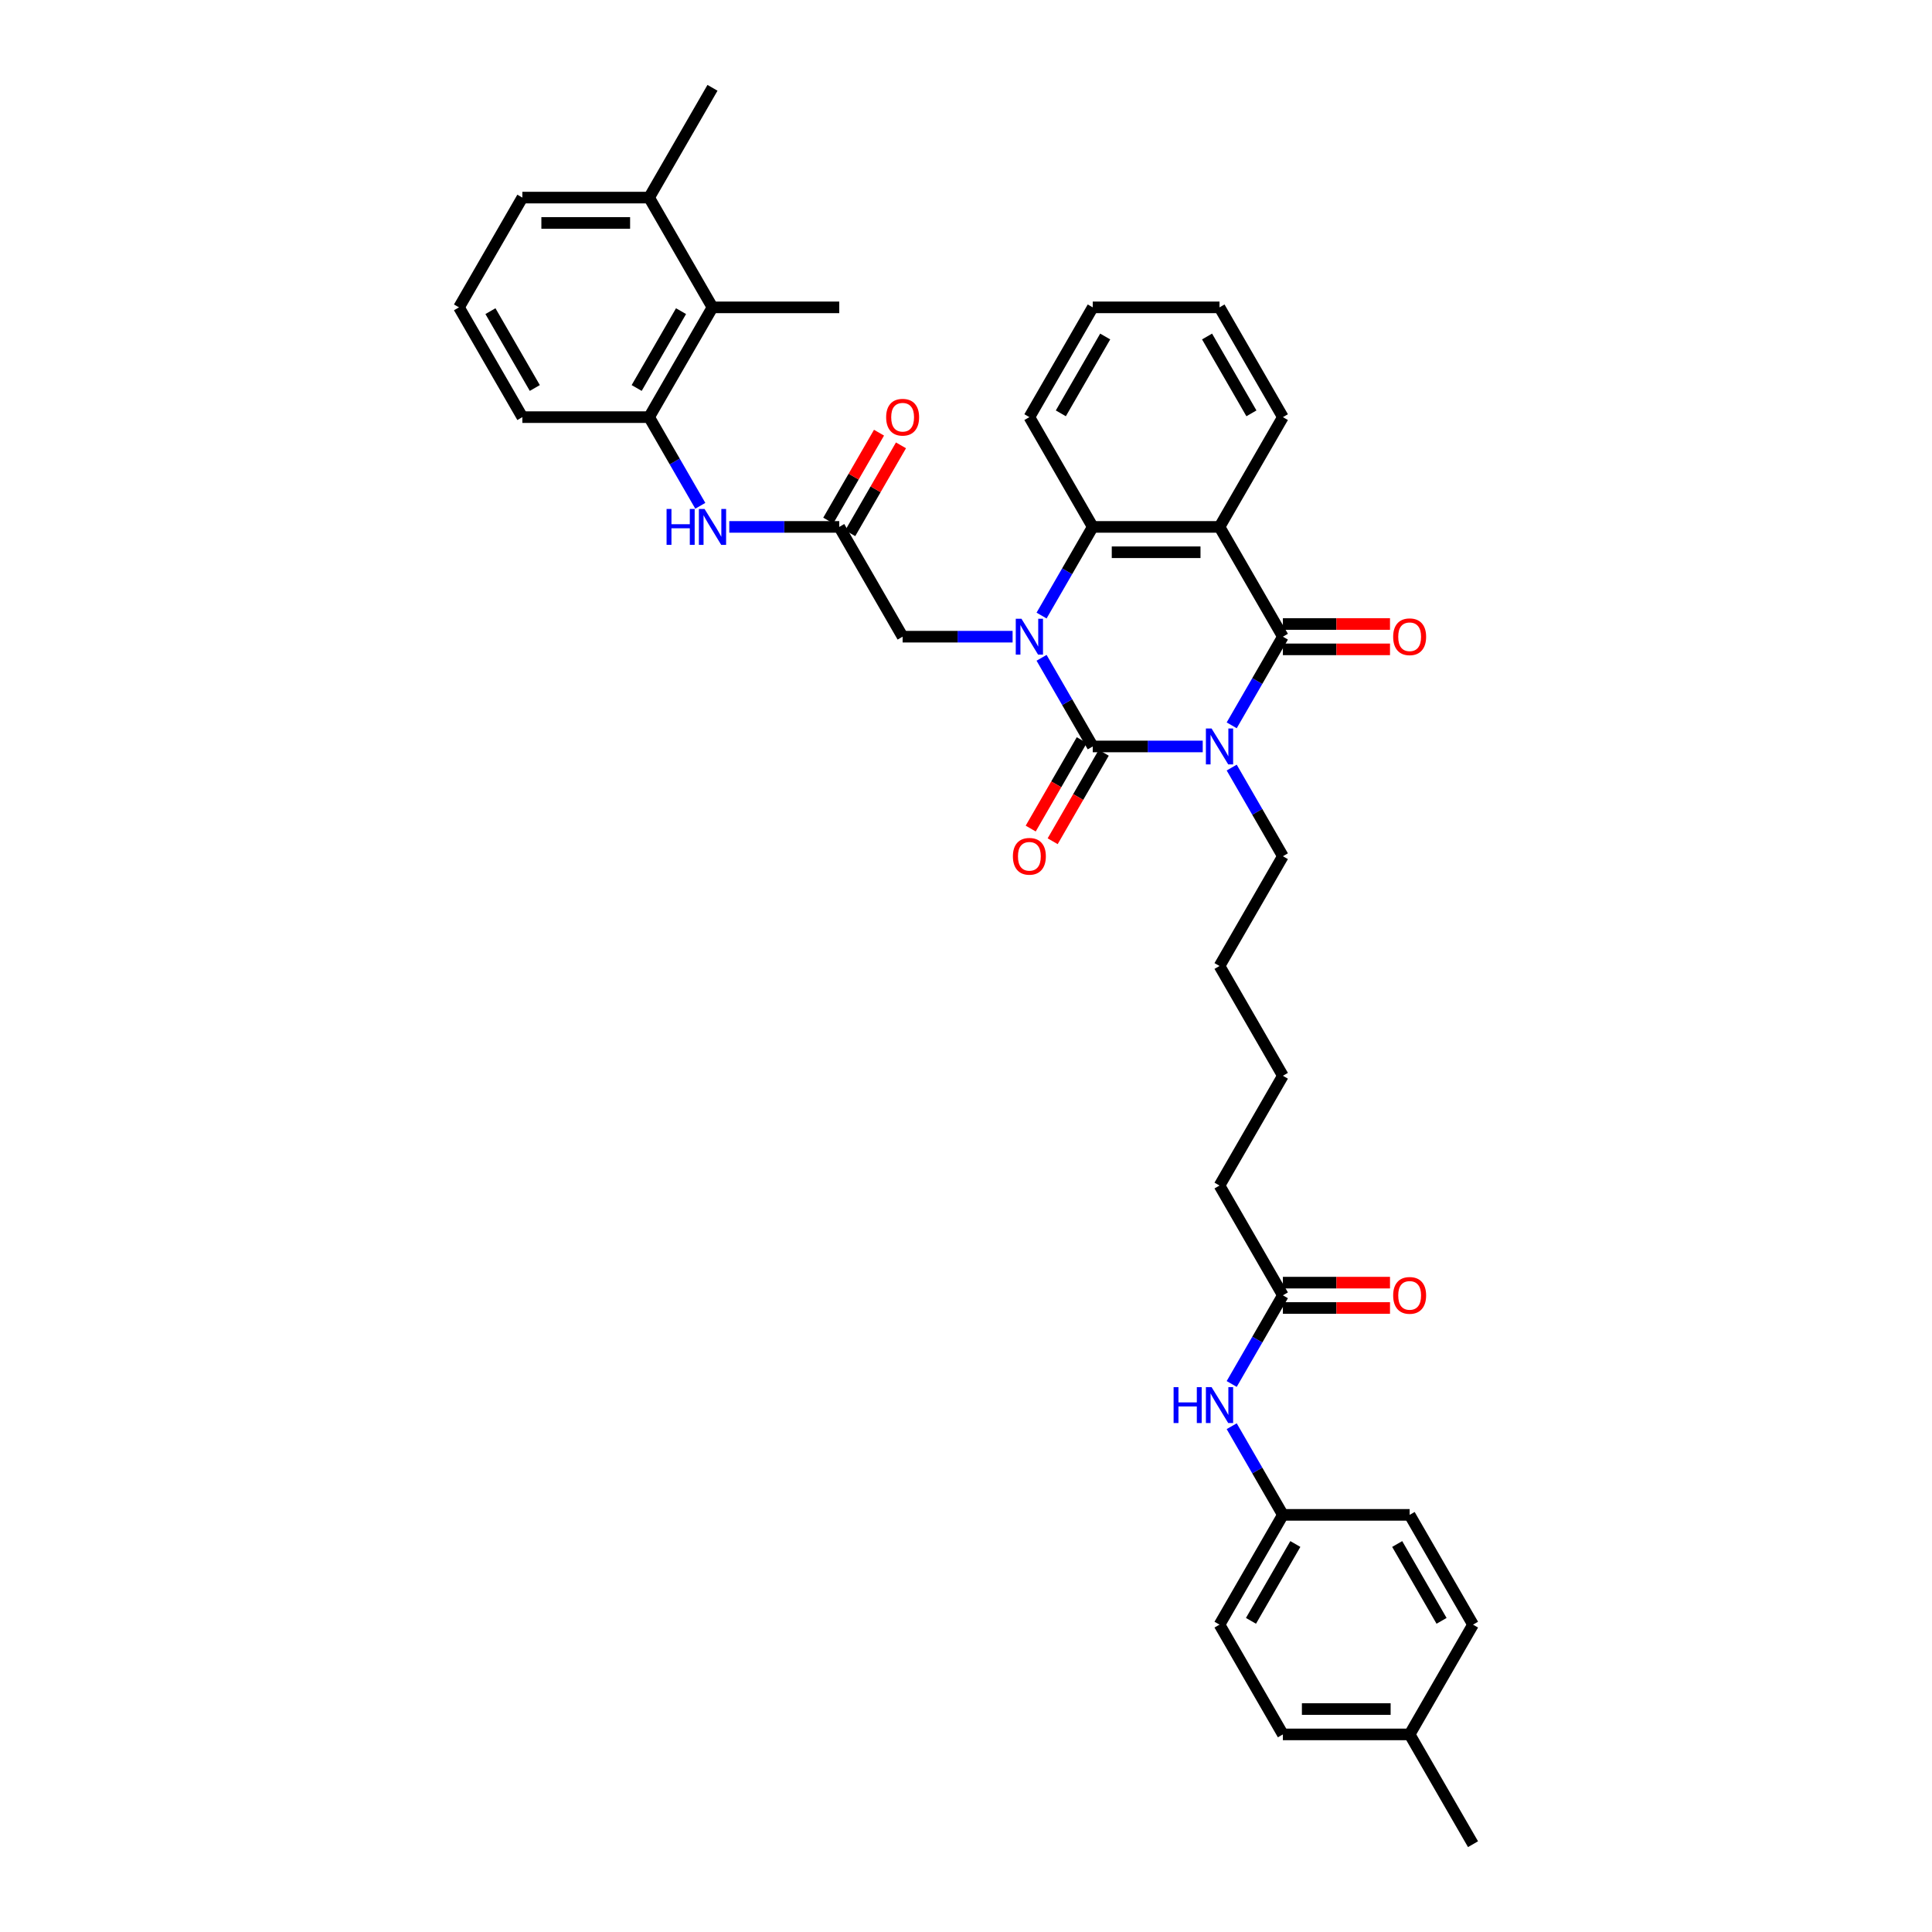 <?xml version='1.0' encoding='iso-8859-1'?>
<svg version='1.1' baseProfile='full'
              xmlns='http://www.w3.org/2000/svg'
                      xmlns:rdkit='http://www.rdkit.org/xml'
                      xmlns:xlink='http://www.w3.org/1999/xlink'
                  xml:space='preserve'
width='1000px' height='1000px' viewBox='0 0 1000 1000'>
<!-- END OF HEADER -->
<rect style='opacity:1.0;fill:#FFFFFF;stroke:none' width='1000' height='1000' x='0' y='0'> </rect>
<path class='bond-0' d='M 622.529,386.364 L 594.069,386.364' style='fill:none;fill-rule:evenodd;stroke:#0000FF;stroke-width:6px;stroke-linecap:butt;stroke-linejoin:miter;stroke-opacity:1' />
<path class='bond-0' d='M 594.069,386.364 L 565.608,386.364' style='fill:none;fill-rule:evenodd;stroke:#000000;stroke-width:6px;stroke-linecap:butt;stroke-linejoin:miter;stroke-opacity:1' />
<path class='bond-2' d='M 637.527,375.433 L 650.773,352.489' style='fill:none;fill-rule:evenodd;stroke:#0000FF;stroke-width:6px;stroke-linecap:butt;stroke-linejoin:miter;stroke-opacity:1' />
<path class='bond-2' d='M 650.773,352.489 L 664.02,329.545' style='fill:none;fill-rule:evenodd;stroke:#000000;stroke-width:6px;stroke-linecap:butt;stroke-linejoin:miter;stroke-opacity:1' />
<path class='bond-17' d='M 637.527,397.294 L 650.773,420.238' style='fill:none;fill-rule:evenodd;stroke:#0000FF;stroke-width:6px;stroke-linecap:butt;stroke-linejoin:miter;stroke-opacity:1' />
<path class='bond-17' d='M 650.773,420.238 L 664.02,443.182' style='fill:none;fill-rule:evenodd;stroke:#000000;stroke-width:6px;stroke-linecap:butt;stroke-linejoin:miter;stroke-opacity:1' />
<path class='bond-1' d='M 565.608,386.364 L 552.361,363.42' style='fill:none;fill-rule:evenodd;stroke:#000000;stroke-width:6px;stroke-linecap:butt;stroke-linejoin:miter;stroke-opacity:1' />
<path class='bond-1' d='M 552.361,363.42 L 539.115,340.476' style='fill:none;fill-rule:evenodd;stroke:#0000FF;stroke-width:6px;stroke-linecap:butt;stroke-linejoin:miter;stroke-opacity:1' />
<path class='bond-10' d='M 559.926,383.083 L 546.71,405.975' style='fill:none;fill-rule:evenodd;stroke:#000000;stroke-width:6px;stroke-linecap:butt;stroke-linejoin:miter;stroke-opacity:1' />
<path class='bond-10' d='M 546.71,405.975 L 533.493,428.866' style='fill:none;fill-rule:evenodd;stroke:#FF0000;stroke-width:6px;stroke-linecap:butt;stroke-linejoin:miter;stroke-opacity:1' />
<path class='bond-10' d='M 571.29,389.644 L 558.073,412.535' style='fill:none;fill-rule:evenodd;stroke:#000000;stroke-width:6px;stroke-linecap:butt;stroke-linejoin:miter;stroke-opacity:1' />
<path class='bond-10' d='M 558.073,412.535 L 544.857,435.427' style='fill:none;fill-rule:evenodd;stroke:#FF0000;stroke-width:6px;stroke-linecap:butt;stroke-linejoin:miter;stroke-opacity:1' />
<path class='bond-6' d='M 524.117,329.545 L 495.657,329.545' style='fill:none;fill-rule:evenodd;stroke:#0000FF;stroke-width:6px;stroke-linecap:butt;stroke-linejoin:miter;stroke-opacity:1' />
<path class='bond-6' d='M 495.657,329.545 L 467.196,329.545' style='fill:none;fill-rule:evenodd;stroke:#000000;stroke-width:6px;stroke-linecap:butt;stroke-linejoin:miter;stroke-opacity:1' />
<path class='bond-37' d='M 539.115,318.615 L 552.361,295.671' style='fill:none;fill-rule:evenodd;stroke:#0000FF;stroke-width:6px;stroke-linecap:butt;stroke-linejoin:miter;stroke-opacity:1' />
<path class='bond-37' d='M 552.361,295.671 L 565.608,272.727' style='fill:none;fill-rule:evenodd;stroke:#000000;stroke-width:6px;stroke-linecap:butt;stroke-linejoin:miter;stroke-opacity:1' />
<path class='bond-3' d='M 664.02,329.545 L 631.216,272.727' style='fill:none;fill-rule:evenodd;stroke:#000000;stroke-width:6px;stroke-linecap:butt;stroke-linejoin:miter;stroke-opacity:1' />
<path class='bond-11' d='M 664.02,336.106 L 691.739,336.106' style='fill:none;fill-rule:evenodd;stroke:#000000;stroke-width:6px;stroke-linecap:butt;stroke-linejoin:miter;stroke-opacity:1' />
<path class='bond-11' d='M 691.739,336.106 L 719.459,336.106' style='fill:none;fill-rule:evenodd;stroke:#FF0000;stroke-width:6px;stroke-linecap:butt;stroke-linejoin:miter;stroke-opacity:1' />
<path class='bond-11' d='M 664.02,322.985 L 691.739,322.985' style='fill:none;fill-rule:evenodd;stroke:#000000;stroke-width:6px;stroke-linecap:butt;stroke-linejoin:miter;stroke-opacity:1' />
<path class='bond-11' d='M 691.739,322.985 L 719.459,322.985' style='fill:none;fill-rule:evenodd;stroke:#FF0000;stroke-width:6px;stroke-linecap:butt;stroke-linejoin:miter;stroke-opacity:1' />
<path class='bond-4' d='M 631.216,272.727 L 565.608,272.727' style='fill:none;fill-rule:evenodd;stroke:#000000;stroke-width:6px;stroke-linecap:butt;stroke-linejoin:miter;stroke-opacity:1' />
<path class='bond-4' d='M 621.375,285.849 L 575.449,285.849' style='fill:none;fill-rule:evenodd;stroke:#000000;stroke-width:6px;stroke-linecap:butt;stroke-linejoin:miter;stroke-opacity:1' />
<path class='bond-19' d='M 631.216,272.727 L 664.02,215.909' style='fill:none;fill-rule:evenodd;stroke:#000000;stroke-width:6px;stroke-linecap:butt;stroke-linejoin:miter;stroke-opacity:1' />
<path class='bond-21' d='M 565.608,272.727 L 532.804,215.909' style='fill:none;fill-rule:evenodd;stroke:#000000;stroke-width:6px;stroke-linecap:butt;stroke-linejoin:miter;stroke-opacity:1' />
<path class='bond-5' d='M 434.392,272.727 L 467.196,329.545' style='fill:none;fill-rule:evenodd;stroke:#000000;stroke-width:6px;stroke-linecap:butt;stroke-linejoin:miter;stroke-opacity:1' />
<path class='bond-7' d='M 434.392,272.727 L 405.931,272.727' style='fill:none;fill-rule:evenodd;stroke:#000000;stroke-width:6px;stroke-linecap:butt;stroke-linejoin:miter;stroke-opacity:1' />
<path class='bond-7' d='M 405.931,272.727 L 377.471,272.727' style='fill:none;fill-rule:evenodd;stroke:#0000FF;stroke-width:6px;stroke-linecap:butt;stroke-linejoin:miter;stroke-opacity:1' />
<path class='bond-14' d='M 440.074,276.008 L 453.207,253.261' style='fill:none;fill-rule:evenodd;stroke:#000000;stroke-width:6px;stroke-linecap:butt;stroke-linejoin:miter;stroke-opacity:1' />
<path class='bond-14' d='M 453.207,253.261 L 466.34,230.513' style='fill:none;fill-rule:evenodd;stroke:#FF0000;stroke-width:6px;stroke-linecap:butt;stroke-linejoin:miter;stroke-opacity:1' />
<path class='bond-14' d='M 428.71,269.447 L 441.843,246.7' style='fill:none;fill-rule:evenodd;stroke:#000000;stroke-width:6px;stroke-linecap:butt;stroke-linejoin:miter;stroke-opacity:1' />
<path class='bond-14' d='M 441.843,246.7 L 454.976,223.953' style='fill:none;fill-rule:evenodd;stroke:#FF0000;stroke-width:6px;stroke-linecap:butt;stroke-linejoin:miter;stroke-opacity:1' />
<path class='bond-8' d='M 362.473,261.797 L 349.227,238.853' style='fill:none;fill-rule:evenodd;stroke:#0000FF;stroke-width:6px;stroke-linecap:butt;stroke-linejoin:miter;stroke-opacity:1' />
<path class='bond-8' d='M 349.227,238.853 L 335.98,215.909' style='fill:none;fill-rule:evenodd;stroke:#000000;stroke-width:6px;stroke-linecap:butt;stroke-linejoin:miter;stroke-opacity:1' />
<path class='bond-9' d='M 335.98,215.909 L 368.784,159.091' style='fill:none;fill-rule:evenodd;stroke:#000000;stroke-width:6px;stroke-linecap:butt;stroke-linejoin:miter;stroke-opacity:1' />
<path class='bond-9' d='M 329.537,200.826 L 352.5,161.053' style='fill:none;fill-rule:evenodd;stroke:#000000;stroke-width:6px;stroke-linecap:butt;stroke-linejoin:miter;stroke-opacity:1' />
<path class='bond-26' d='M 335.98,215.909 L 270.372,215.909' style='fill:none;fill-rule:evenodd;stroke:#000000;stroke-width:6px;stroke-linecap:butt;stroke-linejoin:miter;stroke-opacity:1' />
<path class='bond-15' d='M 368.784,159.091 L 335.98,102.273' style='fill:none;fill-rule:evenodd;stroke:#000000;stroke-width:6px;stroke-linecap:butt;stroke-linejoin:miter;stroke-opacity:1' />
<path class='bond-28' d='M 368.784,159.091 L 434.392,159.091' style='fill:none;fill-rule:evenodd;stroke:#000000;stroke-width:6px;stroke-linecap:butt;stroke-linejoin:miter;stroke-opacity:1' />
<path class='bond-12' d='M 664.02,670.455 L 631.216,613.636' style='fill:none;fill-rule:evenodd;stroke:#000000;stroke-width:6px;stroke-linecap:butt;stroke-linejoin:miter;stroke-opacity:1' />
<path class='bond-13' d='M 664.02,670.455 L 650.773,693.398' style='fill:none;fill-rule:evenodd;stroke:#000000;stroke-width:6px;stroke-linecap:butt;stroke-linejoin:miter;stroke-opacity:1' />
<path class='bond-13' d='M 650.773,693.398 L 637.527,716.342' style='fill:none;fill-rule:evenodd;stroke:#0000FF;stroke-width:6px;stroke-linecap:butt;stroke-linejoin:miter;stroke-opacity:1' />
<path class='bond-16' d='M 664.02,677.015 L 691.739,677.015' style='fill:none;fill-rule:evenodd;stroke:#000000;stroke-width:6px;stroke-linecap:butt;stroke-linejoin:miter;stroke-opacity:1' />
<path class='bond-16' d='M 691.739,677.015 L 719.459,677.015' style='fill:none;fill-rule:evenodd;stroke:#FF0000;stroke-width:6px;stroke-linecap:butt;stroke-linejoin:miter;stroke-opacity:1' />
<path class='bond-16' d='M 664.02,663.894 L 691.739,663.894' style='fill:none;fill-rule:evenodd;stroke:#000000;stroke-width:6px;stroke-linecap:butt;stroke-linejoin:miter;stroke-opacity:1' />
<path class='bond-16' d='M 691.739,663.894 L 719.459,663.894' style='fill:none;fill-rule:evenodd;stroke:#FF0000;stroke-width:6px;stroke-linecap:butt;stroke-linejoin:miter;stroke-opacity:1' />
<path class='bond-18' d='M 637.527,738.203 L 650.773,761.147' style='fill:none;fill-rule:evenodd;stroke:#0000FF;stroke-width:6px;stroke-linecap:butt;stroke-linejoin:miter;stroke-opacity:1' />
<path class='bond-18' d='M 650.773,761.147 L 664.02,784.091' style='fill:none;fill-rule:evenodd;stroke:#000000;stroke-width:6px;stroke-linecap:butt;stroke-linejoin:miter;stroke-opacity:1' />
<path class='bond-31' d='M 335.98,102.273 L 368.784,45.455' style='fill:none;fill-rule:evenodd;stroke:#000000;stroke-width:6px;stroke-linecap:butt;stroke-linejoin:miter;stroke-opacity:1' />
<path class='bond-40' d='M 335.98,102.273 L 270.372,102.273' style='fill:none;fill-rule:evenodd;stroke:#000000;stroke-width:6px;stroke-linecap:butt;stroke-linejoin:miter;stroke-opacity:1' />
<path class='bond-40' d='M 326.139,115.394 L 280.213,115.394' style='fill:none;fill-rule:evenodd;stroke:#000000;stroke-width:6px;stroke-linecap:butt;stroke-linejoin:miter;stroke-opacity:1' />
<path class='bond-33' d='M 664.02,443.182 L 631.216,500' style='fill:none;fill-rule:evenodd;stroke:#000000;stroke-width:6px;stroke-linecap:butt;stroke-linejoin:miter;stroke-opacity:1' />
<path class='bond-22' d='M 664.02,784.091 L 729.628,784.091' style='fill:none;fill-rule:evenodd;stroke:#000000;stroke-width:6px;stroke-linecap:butt;stroke-linejoin:miter;stroke-opacity:1' />
<path class='bond-23' d='M 664.02,784.091 L 631.216,840.909' style='fill:none;fill-rule:evenodd;stroke:#000000;stroke-width:6px;stroke-linecap:butt;stroke-linejoin:miter;stroke-opacity:1' />
<path class='bond-23' d='M 670.463,799.174 L 647.5,838.947' style='fill:none;fill-rule:evenodd;stroke:#000000;stroke-width:6px;stroke-linecap:butt;stroke-linejoin:miter;stroke-opacity:1' />
<path class='bond-35' d='M 664.02,215.909 L 631.216,159.091' style='fill:none;fill-rule:evenodd;stroke:#000000;stroke-width:6px;stroke-linecap:butt;stroke-linejoin:miter;stroke-opacity:1' />
<path class='bond-35' d='M 647.736,213.947 L 624.773,174.174' style='fill:none;fill-rule:evenodd;stroke:#000000;stroke-width:6px;stroke-linecap:butt;stroke-linejoin:miter;stroke-opacity:1' />
<path class='bond-20' d='M 729.628,897.727 L 664.02,897.727' style='fill:none;fill-rule:evenodd;stroke:#000000;stroke-width:6px;stroke-linecap:butt;stroke-linejoin:miter;stroke-opacity:1' />
<path class='bond-20' d='M 719.787,884.606 L 673.861,884.606' style='fill:none;fill-rule:evenodd;stroke:#000000;stroke-width:6px;stroke-linecap:butt;stroke-linejoin:miter;stroke-opacity:1' />
<path class='bond-32' d='M 729.628,897.727 L 762.432,954.545' style='fill:none;fill-rule:evenodd;stroke:#000000;stroke-width:6px;stroke-linecap:butt;stroke-linejoin:miter;stroke-opacity:1' />
<path class='bond-39' d='M 729.628,897.727 L 762.432,840.909' style='fill:none;fill-rule:evenodd;stroke:#000000;stroke-width:6px;stroke-linecap:butt;stroke-linejoin:miter;stroke-opacity:1' />
<path class='bond-38' d='M 532.804,215.909 L 565.608,159.091' style='fill:none;fill-rule:evenodd;stroke:#000000;stroke-width:6px;stroke-linecap:butt;stroke-linejoin:miter;stroke-opacity:1' />
<path class='bond-38' d='M 549.088,213.947 L 572.051,174.174' style='fill:none;fill-rule:evenodd;stroke:#000000;stroke-width:6px;stroke-linecap:butt;stroke-linejoin:miter;stroke-opacity:1' />
<path class='bond-24' d='M 729.628,784.091 L 762.432,840.909' style='fill:none;fill-rule:evenodd;stroke:#000000;stroke-width:6px;stroke-linecap:butt;stroke-linejoin:miter;stroke-opacity:1' />
<path class='bond-24' d='M 723.185,799.174 L 746.148,838.947' style='fill:none;fill-rule:evenodd;stroke:#000000;stroke-width:6px;stroke-linecap:butt;stroke-linejoin:miter;stroke-opacity:1' />
<path class='bond-25' d='M 631.216,840.909 L 664.02,897.727' style='fill:none;fill-rule:evenodd;stroke:#000000;stroke-width:6px;stroke-linecap:butt;stroke-linejoin:miter;stroke-opacity:1' />
<path class='bond-27' d='M 270.372,215.909 L 237.568,159.091' style='fill:none;fill-rule:evenodd;stroke:#000000;stroke-width:6px;stroke-linecap:butt;stroke-linejoin:miter;stroke-opacity:1' />
<path class='bond-27' d='M 276.815,200.826 L 253.852,161.053' style='fill:none;fill-rule:evenodd;stroke:#000000;stroke-width:6px;stroke-linecap:butt;stroke-linejoin:miter;stroke-opacity:1' />
<path class='bond-30' d='M 237.568,159.091 L 270.372,102.273' style='fill:none;fill-rule:evenodd;stroke:#000000;stroke-width:6px;stroke-linecap:butt;stroke-linejoin:miter;stroke-opacity:1' />
<path class='bond-29' d='M 631.216,613.636 L 664.02,556.818' style='fill:none;fill-rule:evenodd;stroke:#000000;stroke-width:6px;stroke-linecap:butt;stroke-linejoin:miter;stroke-opacity:1' />
<path class='bond-34' d='M 631.216,500 L 664.02,556.818' style='fill:none;fill-rule:evenodd;stroke:#000000;stroke-width:6px;stroke-linecap:butt;stroke-linejoin:miter;stroke-opacity:1' />
<path class='bond-36' d='M 631.216,159.091 L 565.608,159.091' style='fill:none;fill-rule:evenodd;stroke:#000000;stroke-width:6px;stroke-linecap:butt;stroke-linejoin:miter;stroke-opacity:1' />
<path  class='atom-0' d='M 627.109 377.074
L 633.197 386.915
Q 633.801 387.886, 634.772 389.644
Q 635.743 391.402, 635.795 391.507
L 635.795 377.074
L 638.262 377.074
L 638.262 395.654
L 635.717 395.654
L 629.182 384.894
Q 628.421 383.634, 627.608 382.191
Q 626.82 380.748, 626.584 380.301
L 626.584 395.654
L 624.17 395.654
L 624.17 377.074
L 627.109 377.074
' fill='#0000FF'/>
<path  class='atom-2' d='M 528.697 320.255
L 534.785 330.097
Q 535.389 331.068, 536.36 332.826
Q 537.331 334.584, 537.383 334.689
L 537.383 320.255
L 539.85 320.255
L 539.85 338.836
L 537.305 338.836
L 530.77 328.076
Q 530.009 326.816, 529.196 325.373
Q 528.408 323.929, 528.172 323.483
L 528.172 338.836
L 525.758 338.836
L 525.758 320.255
L 528.697 320.255
' fill='#0000FF'/>
<path  class='atom-8' d='M 345.021 263.437
L 347.54 263.437
L 347.54 271.336
L 357.04 271.336
L 357.04 263.437
L 359.56 263.437
L 359.56 282.017
L 357.04 282.017
L 357.04 273.436
L 347.54 273.436
L 347.54 282.017
L 345.021 282.017
L 345.021 263.437
' fill='#0000FF'/>
<path  class='atom-8' d='M 364.677 263.437
L 370.765 273.278
Q 371.369 274.249, 372.34 276.008
Q 373.311 277.766, 373.363 277.871
L 373.363 263.437
L 375.83 263.437
L 375.83 282.017
L 373.285 282.017
L 366.75 271.258
Q 365.989 269.998, 365.176 268.555
Q 364.388 267.111, 364.152 266.665
L 364.152 282.017
L 361.738 282.017
L 361.738 263.437
L 364.677 263.437
' fill='#0000FF'/>
<path  class='atom-11' d='M 524.275 443.234
Q 524.275 438.773, 526.479 436.28
Q 528.684 433.787, 532.804 433.787
Q 536.924 433.787, 539.129 436.28
Q 541.333 438.773, 541.333 443.234
Q 541.333 447.748, 539.102 450.32
Q 536.872 452.866, 532.804 452.866
Q 528.71 452.866, 526.479 450.32
Q 524.275 447.774, 524.275 443.234
M 532.804 450.766
Q 535.638 450.766, 537.16 448.877
Q 538.709 446.961, 538.709 443.234
Q 538.709 439.587, 537.16 437.749
Q 535.638 435.886, 532.804 435.886
Q 529.97 435.886, 528.421 437.723
Q 526.899 439.56, 526.899 443.234
Q 526.899 446.987, 528.421 448.877
Q 529.97 450.766, 532.804 450.766
' fill='#FF0000'/>
<path  class='atom-12' d='M 721.099 329.598
Q 721.099 325.137, 723.303 322.643
Q 725.508 320.15, 729.628 320.15
Q 733.748 320.15, 735.953 322.643
Q 738.157 325.137, 738.157 329.598
Q 738.157 334.112, 735.926 336.684
Q 733.696 339.229, 729.628 339.229
Q 725.534 339.229, 723.303 336.684
Q 721.099 334.138, 721.099 329.598
M 729.628 337.13
Q 732.462 337.13, 733.984 335.24
Q 735.533 333.324, 735.533 329.598
Q 735.533 325.95, 733.984 324.113
Q 732.462 322.25, 729.628 322.25
Q 726.794 322.25, 725.245 324.087
Q 723.723 325.924, 723.723 329.598
Q 723.723 333.351, 725.245 335.24
Q 726.794 337.13, 729.628 337.13
' fill='#FF0000'/>
<path  class='atom-14' d='M 607.453 717.983
L 609.972 717.983
L 609.972 725.882
L 619.472 725.882
L 619.472 717.983
L 621.991 717.983
L 621.991 736.563
L 619.472 736.563
L 619.472 727.981
L 609.972 727.981
L 609.972 736.563
L 607.453 736.563
L 607.453 717.983
' fill='#0000FF'/>
<path  class='atom-14' d='M 627.109 717.983
L 633.197 727.824
Q 633.801 728.795, 634.772 730.553
Q 635.743 732.311, 635.795 732.416
L 635.795 717.983
L 638.262 717.983
L 638.262 736.563
L 635.717 736.563
L 629.182 725.803
Q 628.421 724.543, 627.608 723.1
Q 626.82 721.657, 626.584 721.211
L 626.584 736.563
L 624.17 736.563
L 624.17 717.983
L 627.109 717.983
' fill='#0000FF'/>
<path  class='atom-15' d='M 458.667 215.962
Q 458.667 211.5, 460.871 209.007
Q 463.076 206.514, 467.196 206.514
Q 471.316 206.514, 473.521 209.007
Q 475.725 211.5, 475.725 215.962
Q 475.725 220.475, 473.494 223.047
Q 471.264 225.593, 467.196 225.593
Q 463.102 225.593, 460.871 223.047
Q 458.667 220.502, 458.667 215.962
M 467.196 223.493
Q 470.03 223.493, 471.552 221.604
Q 473.101 219.688, 473.101 215.962
Q 473.101 212.314, 471.552 210.477
Q 470.03 208.613, 467.196 208.613
Q 464.362 208.613, 462.813 210.451
Q 461.291 212.288, 461.291 215.962
Q 461.291 219.714, 462.813 221.604
Q 464.362 223.493, 467.196 223.493
' fill='#FF0000'/>
<path  class='atom-17' d='M 721.099 670.507
Q 721.099 666.046, 723.303 663.553
Q 725.508 661.059, 729.628 661.059
Q 733.748 661.059, 735.953 663.553
Q 738.157 666.046, 738.157 670.507
Q 738.157 675.021, 735.926 677.593
Q 733.696 680.138, 729.628 680.138
Q 725.534 680.138, 723.303 677.593
Q 721.099 675.047, 721.099 670.507
M 729.628 678.039
Q 732.462 678.039, 733.984 676.149
Q 735.533 674.234, 735.533 670.507
Q 735.533 666.859, 733.984 665.022
Q 732.462 663.159, 729.628 663.159
Q 726.794 663.159, 725.245 664.996
Q 723.723 666.833, 723.723 670.507
Q 723.723 674.26, 725.245 676.149
Q 726.794 678.039, 729.628 678.039
' fill='#FF0000'/>
</svg>
